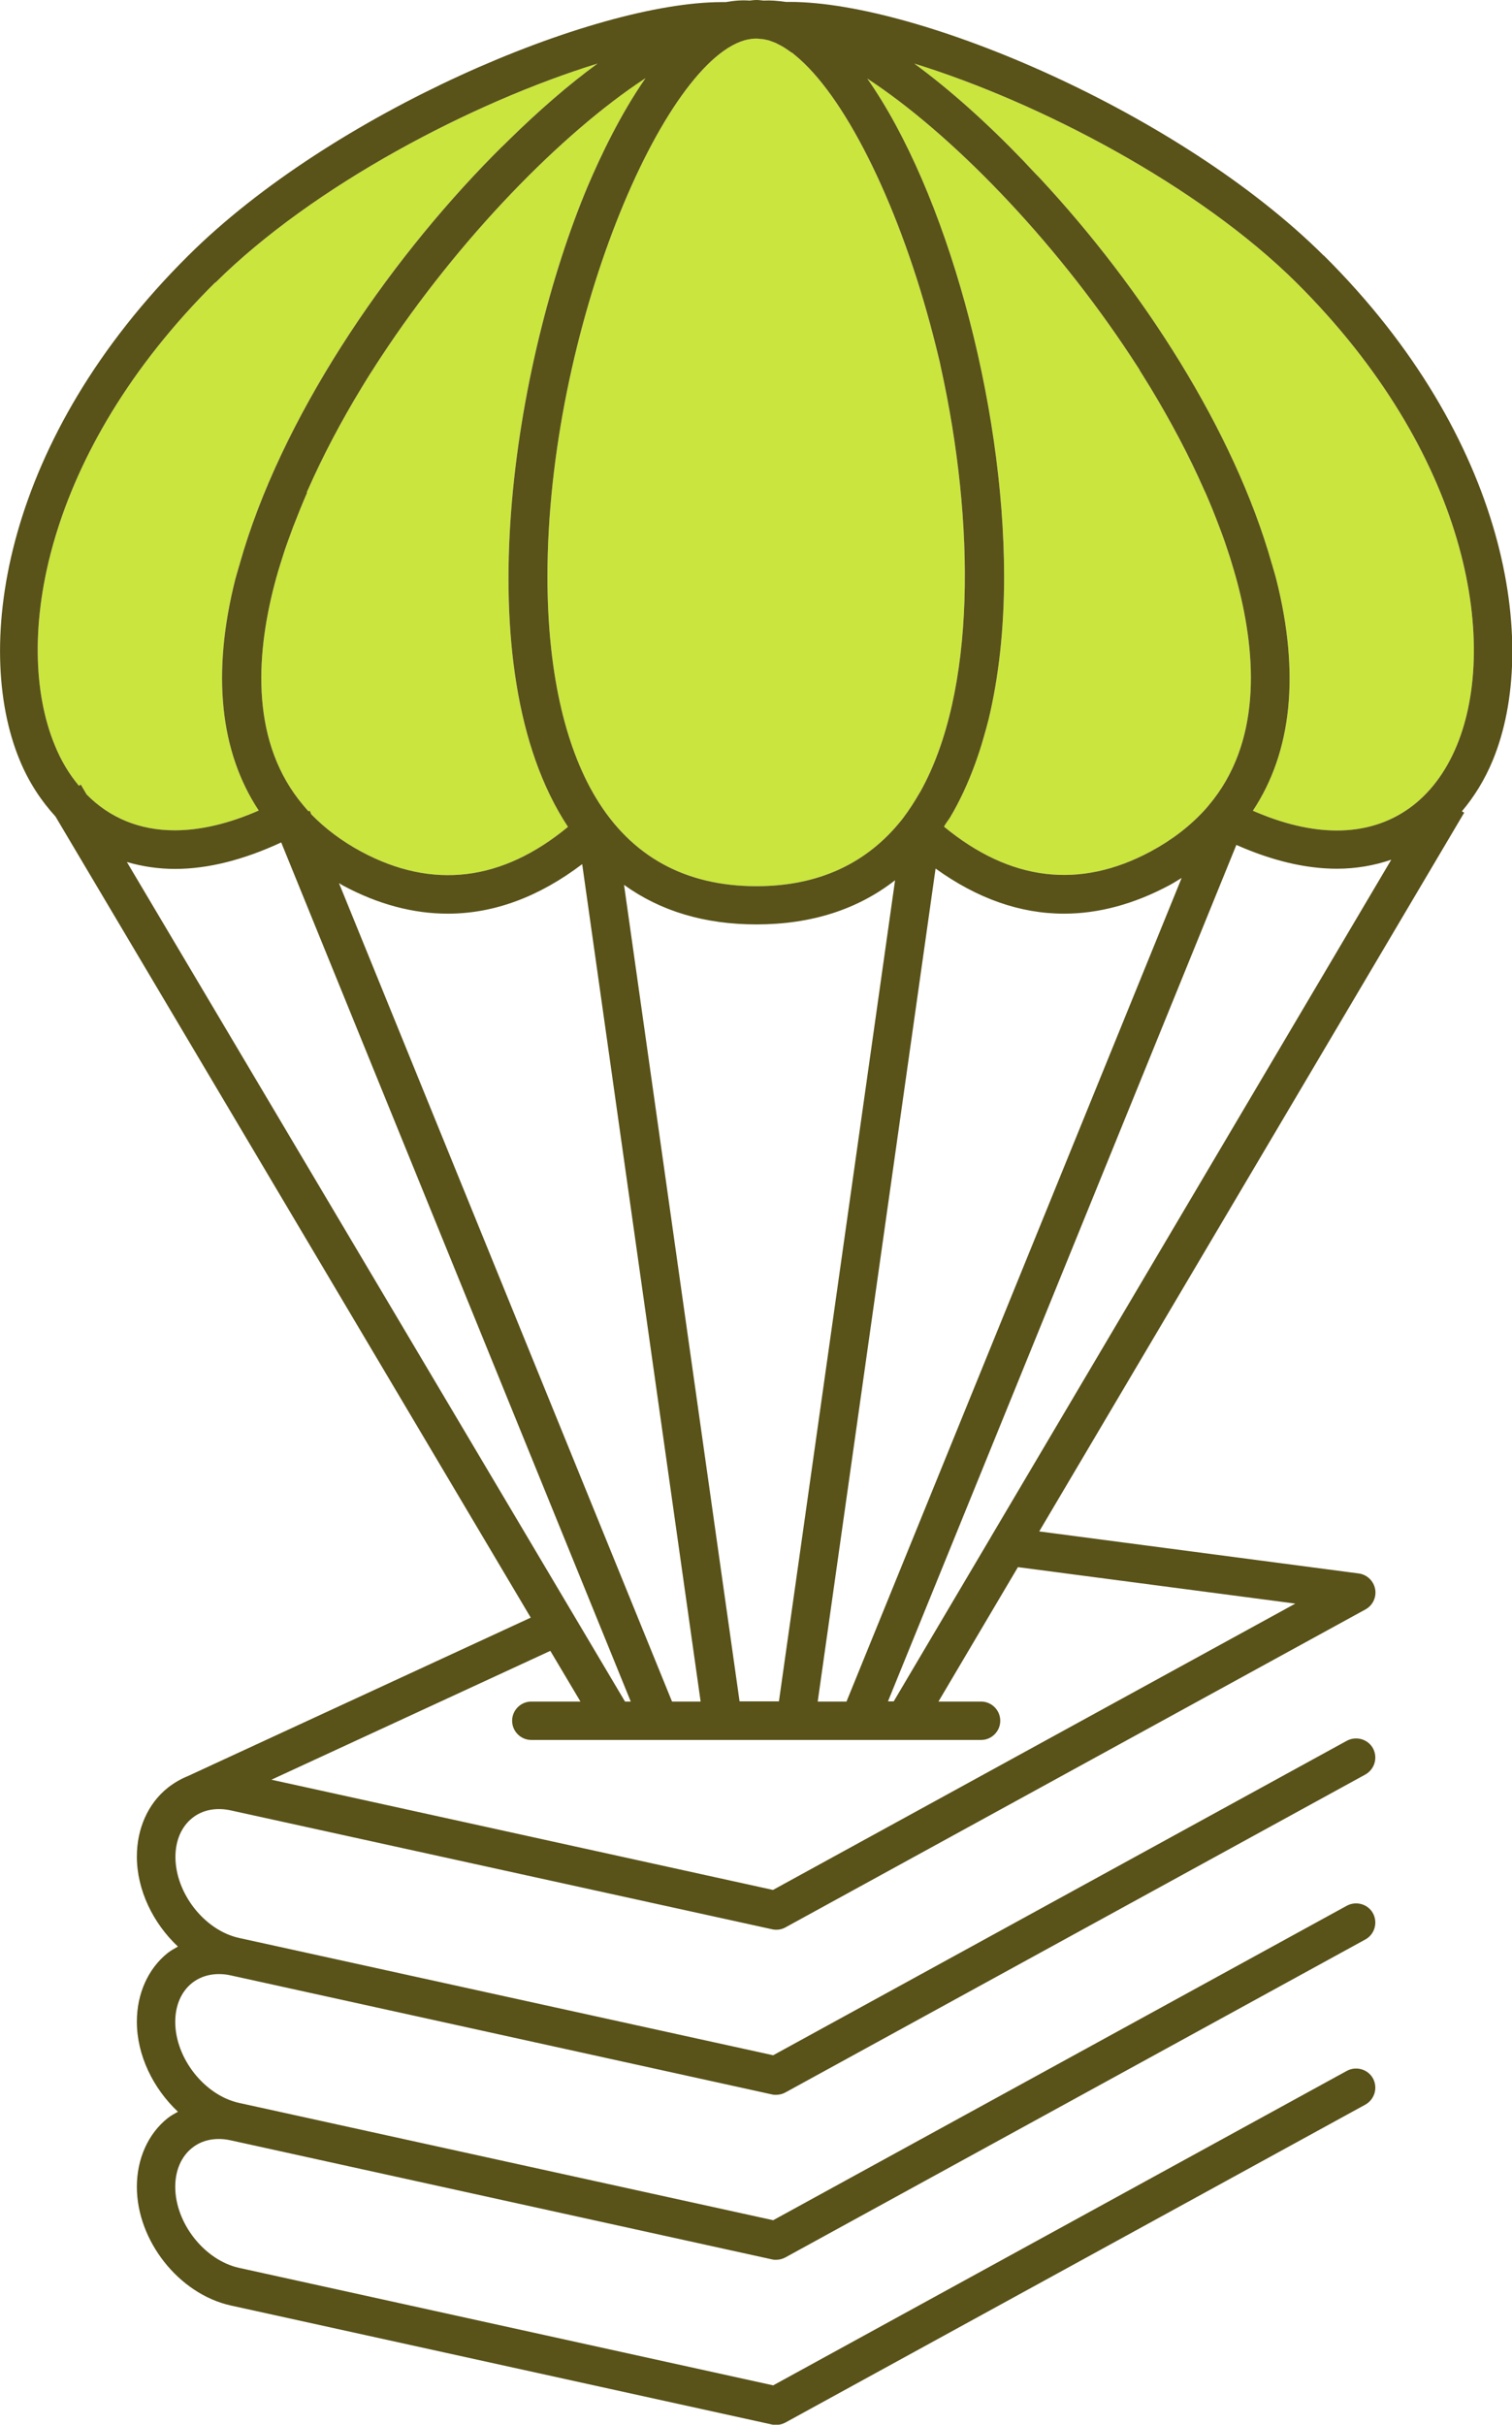 <?xml version="1.0" encoding="UTF-8"?><svg id="Layer_2" xmlns="http://www.w3.org/2000/svg" viewBox="0 0 78.77 126.27"><defs><style>.cls-1{fill:#cae53e;}.cls-1,.cls-2{stroke-width:0px;}.cls-2{fill:#595219;}</style></defs><g id="Layer_1-2"><path class="cls-1" d="M59.36,19.26c.19.31.38.61.57.92,1.06,1.75,2.02,3.55,2.81,5.35.01.03.02.05.04.08.27.61.51,1.21.74,1.82.1.26.2.53.29.79.09.27.18.54.27.81.14.46.28.92.4,1.38,1,3.83,1.22,8.3-1.51,11.53l-.18.21c-.77.85-1.71,1.58-2.84,2.19-3.71,1.99-7.32,1.55-10.77-1.29.03-.05.05-.1.09-.15.07-.12.16-.22.23-.34.5-.84.94-1.79,1.31-2.81.05-.14.1-.29.15-.43.15-.44.28-.89.41-1.36.04-.16.09-.33.13-.49.53-2.21.81-4.71.81-7.44,0-9.14-3.04-20.12-7.13-25.94,4.33,2.83,9.67,8.29,13.76,14.51.14.22.29.44.43.66Z"/><path class="cls-1" d="M15.98,25.64s.03-.07.05-.11c.79-1.79,1.74-3.59,2.8-5.33.2-.32.39-.65.6-.96.13-.21.26-.41.4-.62,4.1-6.24,9.46-11.71,13.8-14.55-1.3,1.87-2.33,4.03-3.02,5.65-3.8,9.05-6.49,25.07-1.02,33.34-3.44,2.84-7.06,3.28-10.77,1.29-1.02-.55-1.89-1.21-2.61-1.95l-.07-.18-.07.03s-.06-.06-.08-.09l-.18-.21c-2.73-3.22-2.51-7.69-1.51-11.52.12-.46.26-.93.41-1.39.08-.27.17-.53.26-.78.1-.27.2-.55.3-.82.23-.59.47-1.19.73-1.79Z"/><path class="cls-1" d="M39.69,2.03c.1.01.2.04.31.06.02,0,.05.01.07.02.11.04.23.08.35.13,0,0,.02,0,.03.02.13.06.25.12.38.2h0c.13.08.27.18.41.28h.02c.13.11.26.21.39.33,2.54,2.25,5.27,7.84,6.97,14.42.1.38.19.75.28,1.12.04.16.08.32.11.49,1.8,8.13,1.85,16.93-1.07,22.14,0,.01-.01.02-.02.03-.27.47-.56.92-.87,1.33l-.07.09c-1.82,2.29-4.36,3.46-7.57,3.46-3.71,0-6.53-1.55-8.37-4.61-1.65-2.74-2.52-6.72-2.52-11.51,0-12.84,6.08-27.08,10.46-27.98,0,0,.02,0,.03,0,.14-.03.27-.04.41-.04.09,0,.19.02.28.03Z"/><path class="cls-1" d="M11.22,14.72c5.09-5.05,13.37-9.39,19.91-11.41-1.52,1.11-3.08,2.47-4.63,3.99-.13.13-.26.26-.4.39-.13.13-.25.25-.38.38-5.68,5.76-11.11,13.78-13.23,21.29,0,.03-.02.07-.03.1-.06.23-.14.47-.2.7-1.24,4.92-.8,8.99,1.22,12.05-1.55.68-3.03,1.03-4.38,1.03-1.83,0-3.39-.65-4.59-1.87l-.3-.51-.1.06c-.5-.6-.93-1.3-1.26-2.12-2.22-5.4-.56-15.24,8.36-24.09Z"/><path class="cls-1" d="M75.9,38.81c-1.18,2.86-3.4,4.44-6.25,4.44-1.36,0-2.82-.35-4.38-1.03,2.03-3.06,2.46-7.13,1.22-12.05-.06-.23-.13-.47-.2-.7,0-.03-.02-.07-.03-.1-1.97-6.98-6.79-14.39-12.03-20.03-.09-.1-.18-.19-.27-.28-.21-.22-.42-.44-.62-.66-1.9-1.98-3.84-3.72-5.71-5.09,6.54,2.02,14.82,6.36,19.91,11.41,8.91,8.86,10.58,18.7,8.36,24.09Z"/><path class="cls-2" d="M68.95,13.3C61.47,5.87,47.86.1,41.15.1h-.21c-.41-.06-.8-.09-1.16-.07-.12-.01-.24-.03-.37-.03s-.24.02-.36.03c-.39-.03-.8,0-1.24.08h-.2c-6.71,0-20.32,5.76-27.8,13.2C.24,22.8-1.45,33.58,1.02,39.57c.47,1.15,1.12,2.13,1.87,2.95l24.76,41.72-17.86,8.25c-.37.15-.72.35-1.05.61-1.03.82-1.61,2.13-1.61,3.58,0,1.75.85,3.48,2.14,4.69-.18.1-.36.2-.53.33-1.03.82-1.61,2.13-1.61,3.58,0,1.75.85,3.48,2.14,4.69-.18.1-.36.2-.53.33-1.03.82-1.61,2.13-1.61,3.58,0,2.81,2.19,5.58,4.89,6.18l28.2,6.2c.07.02.14.02.21.02.17,0,.33-.04.48-.12l30.22-16.56c.48-.27.66-.87.4-1.36-.26-.48-.87-.66-1.36-.4l-29.89,16.38-27.83-6.12c-1.8-.4-3.32-2.33-3.32-4.22,0-.85.31-1.57.87-2.02.53-.43,1.25-.57,2.02-.4l28.2,6.2c.07.02.14.02.21.02.17,0,.33-.04.48-.12l30.22-16.56c.48-.26.66-.87.4-1.36-.26-.48-.87-.66-1.36-.4l-29.89,16.38-27.83-6.11c-1.8-.4-3.32-2.33-3.32-4.22,0-.85.31-1.57.87-2.02.53-.42,1.25-.57,2.02-.4h0l28.2,6.2c.07.02.14.02.21.02.17,0,.33-.04.48-.12l30.22-16.56c.48-.27.66-.87.4-1.36-.26-.48-.87-.66-1.36-.4l-29.89,16.38-27.83-6.11h0s0,0,0,0c-1.8-.4-3.31-2.33-3.31-4.22,0-.85.31-1.57.87-2.02.53-.43,1.25-.57,2.02-.4l28.2,6.19c.23.05.48.02.69-.1l30.22-16.56c.38-.21.58-.64.5-1.06-.08-.42-.42-.75-.85-.81l-16.65-2.19,22.14-37.43-.12-.07c.64-.76,1.19-1.64,1.61-2.66,2.47-5.99.77-16.77-8.79-26.27ZM59.36,19.26c.19.31.38.61.57.92,1.06,1.75,2.02,3.55,2.81,5.35.01.03.02.05.04.08.27.61.51,1.21.74,1.82.1.26.2.53.29.79.09.27.18.54.27.81.14.46.28.92.4,1.38,1,3.83,1.22,8.3-1.51,11.53l-.18.21c-.77.85-1.71,1.58-2.84,2.19-3.71,1.99-7.32,1.55-10.77-1.29.03-.05.05-.1.09-.15.07-.12.16-.22.23-.34.5-.84.94-1.79,1.31-2.81.05-.14.1-.29.15-.43.15-.44.28-.89.41-1.36.04-.16.09-.33.13-.49.53-2.21.81-4.71.81-7.44,0-9.14-3.04-20.12-7.13-25.94,4.33,2.83,9.67,8.29,13.76,14.51.14.22.29.44.43.66ZM51.63,80.02s0,0,0,.01l-5.07,8.57h-.3l18.15-44.6c1.83.81,3.59,1.24,5.24,1.24,1,0,1.95-.17,2.83-.47l-20.84,35.24ZM32.56,88.61L6.61,44.89c.79.23,1.63.36,2.51.36h0c1.73,0,3.59-.48,5.53-1.38l18.21,44.74h-.3ZM15.98,25.64s.03-.07.05-.11c.79-1.79,1.74-3.59,2.8-5.33.2-.32.39-.65.6-.96.13-.21.26-.41.4-.62,4.1-6.24,9.46-11.71,13.8-14.55-1.3,1.87-2.33,4.03-3.02,5.65-3.8,9.05-6.49,25.07-1.02,33.34-3.44,2.84-7.06,3.28-10.77,1.29-1.02-.55-1.89-1.21-2.61-1.95l-.07-.18-.07.03s-.06-.06-.08-.09l-.18-.21c-2.73-3.22-2.51-7.69-1.51-11.52.12-.46.26-.93.41-1.39.08-.27.17-.53.26-.78.1-.27.2-.55.3-.82.23-.59.47-1.19.73-1.79ZM35.01,88.61l-17.35-42.62c.07.04.13.08.2.12,1.82.98,3.66,1.47,5.47,1.47h0c2.41,0,4.76-.88,7-2.58l6.17,43.61h-1.5ZM38.53,88.61l-6.02-42.53c1.9,1.37,4.2,2.06,6.9,2.06,2.86,0,5.27-.78,7.22-2.3l-6.05,42.76h-2.05ZM48.74,45.23c2.15,1.55,4.39,2.35,6.69,2.35,1.81,0,3.65-.5,5.47-1.47.23-.12.44-.26.66-.39l-17.46,42.89h-1.5l6.14-43.38ZM39.69,2.03c.1.01.2.04.31.06.02,0,.05.01.07.02.11.04.23.08.35.13,0,0,.02,0,.03.02.13.06.25.12.38.2h0c.13.08.27.18.41.28h.02c.13.11.26.21.39.33,2.54,2.25,5.27,7.84,6.97,14.42.1.38.19.75.28,1.12.04.16.08.32.11.49,1.8,8.13,1.85,16.93-1.07,22.14,0,.01-.01.02-.02.03-.27.47-.56.92-.87,1.33l-.07.09c-1.82,2.29-4.36,3.46-7.57,3.46-3.71,0-6.53-1.55-8.37-4.61-1.65-2.74-2.52-6.72-2.52-11.51,0-12.84,6.08-27.08,10.46-27.98,0,0,.02,0,.03,0,.14-.03.27-.04.41-.04.09,0,.19.02.28.03ZM11.22,14.72c5.09-5.05,13.37-9.39,19.91-11.41-1.52,1.11-3.08,2.47-4.63,3.99-.13.13-.26.26-.4.39-.13.13-.25.25-.38.38-5.68,5.76-11.11,13.78-13.23,21.29,0,.03-.02.07-.03.1-.06.23-.14.47-.2.7-1.24,4.92-.8,8.99,1.22,12.05-1.55.68-3.03,1.03-4.38,1.03-1.83,0-3.39-.65-4.59-1.87l-.3-.51-.1.06c-.5-.6-.93-1.3-1.26-2.12-2.22-5.4-.56-15.24,8.36-24.09ZM67.48,83.51l-27.21,14.91-26.13-5.74,14.53-6.71,1.57,2.64h-2.56c-.55,0-1,.45-1,1s.45,1,1,1h23.43c.55,0,1-.45,1-1s-.45-1-1-1h-2.22l4.14-7,14.46,1.9ZM75.9,38.81c-1.18,2.86-3.4,4.44-6.25,4.44-1.36,0-2.82-.35-4.38-1.03,2.03-3.06,2.46-7.13,1.22-12.05-.06-.23-.13-.47-.2-.7,0-.03-.02-.07-.03-.1-1.97-6.98-6.79-14.39-12.03-20.03-.09-.1-.18-.19-.27-.28-.21-.22-.42-.44-.62-.66-1.9-1.98-3.84-3.72-5.71-5.09,6.54,2.02,14.82,6.36,19.91,11.41,8.91,8.86,10.58,18.7,8.36,24.09Z"/></g></svg>